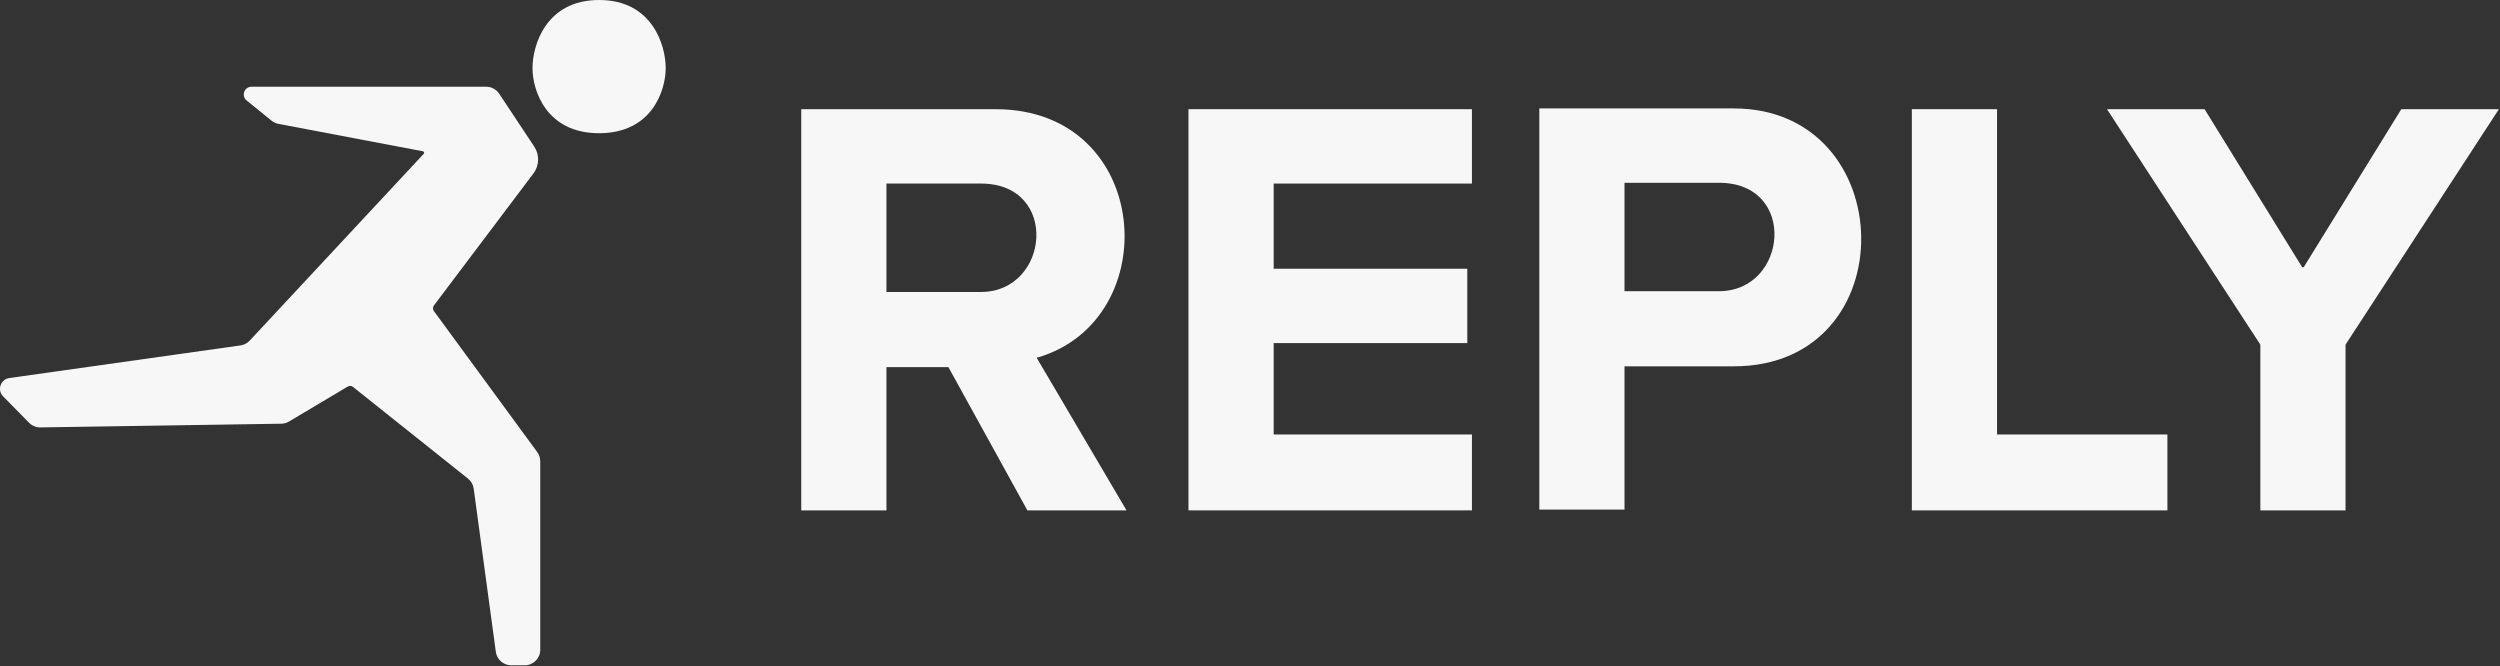 <svg width="1614" height="430" viewBox="0 0 1614 430" fill="none" xmlns="http://www.w3.org/2000/svg">
<rect x="0" y="0" width="1614" height="430" fill="#333333" stroke="none"/>
<path d="M767.283 70.5V329.5H950.283V280.5H822.283V221.5H947.283V173.5H822.283V118.5H950.283V70.5H767.283Z" fill="#F7F7F7"/>
<path d="M386.783 0C352.383 0 343.783 29.333 343.783 44C343.783 58 352.383 86 386.783 86C421.183 86 429.783 58 429.783 44C429.783 29.333 421.183 0 386.783 0Z" fill="#F7F7F7"/>
<path d="M162.395 56H313.915C317.267 56 320.396 57.68 322.249 60.473L344.917 94.655C348.432 99.955 348.222 106.896 344.393 111.975L280.125 197.219C279.328 198.276 279.318 199.731 280.101 200.799L346.848 291.861C348.105 293.576 348.783 295.646 348.783 297.772V419.5C348.783 425.023 344.306 429.5 338.783 429.5H330.018C325.015 429.5 320.781 425.802 320.109 420.844L305.822 315.474C305.476 312.923 304.16 310.604 302.147 308.999L227.905 249.794C226.929 249.015 225.573 248.923 224.5 249.561L186.576 272.135C185.073 273.029 183.363 273.514 181.615 273.541L26.064 275.934C23.33 275.976 20.698 274.897 18.78 272.947L2.017 255.899C-2.013 251.802 0.339 244.863 6.03 244.06L155.277 222.995C157.545 222.675 159.635 221.586 161.196 219.91L273.547 99.326C274.084 98.75 273.775 97.809 273.002 97.662L179.757 79.97C178.133 79.661 176.61 78.955 175.326 77.914L159.247 64.885C155.587 61.919 157.684 56 162.395 56Z" fill="#F7F7F7"/>
<path fill-rule="evenodd" clip-rule="evenodd" d="M572.283 329.5H517.283V70.5H642.783C744.106 70.5 752.939 207.151 669.283 230.978L727.283 329.5H663.283L612.283 237H572.283V329.5ZM572.283 188.5V118.5H633.283C684.283 118.5 677.683 188.5 633.283 188.5H572.283Z" fill="#F7F7F7"/>
<path fill-rule="evenodd" clip-rule="evenodd" d="M1048.78 329H993.783V70H1119.28C1227.28 70 1230.78 236.5 1119.28 236.5H1048.78V329ZM1048.78 188V118H1109.78C1160.78 118 1154.18 188 1109.78 188H1048.78Z" fill="#F7F7F7"/>
<path d="M1234.28 70.5V329.5H1399.28V280.5H1289.28V70.5H1234.28Z" fill="#F7F7F7"/>
<path d="M1459.28 222.5V329.5H1514.28V222.5L1613.28 70.5H1550.28L1487.28 172.5H1486.28L1423.28 70.5H1360.28L1459.28 222.5Z" fill="#F7F7F7"/>
</svg>
